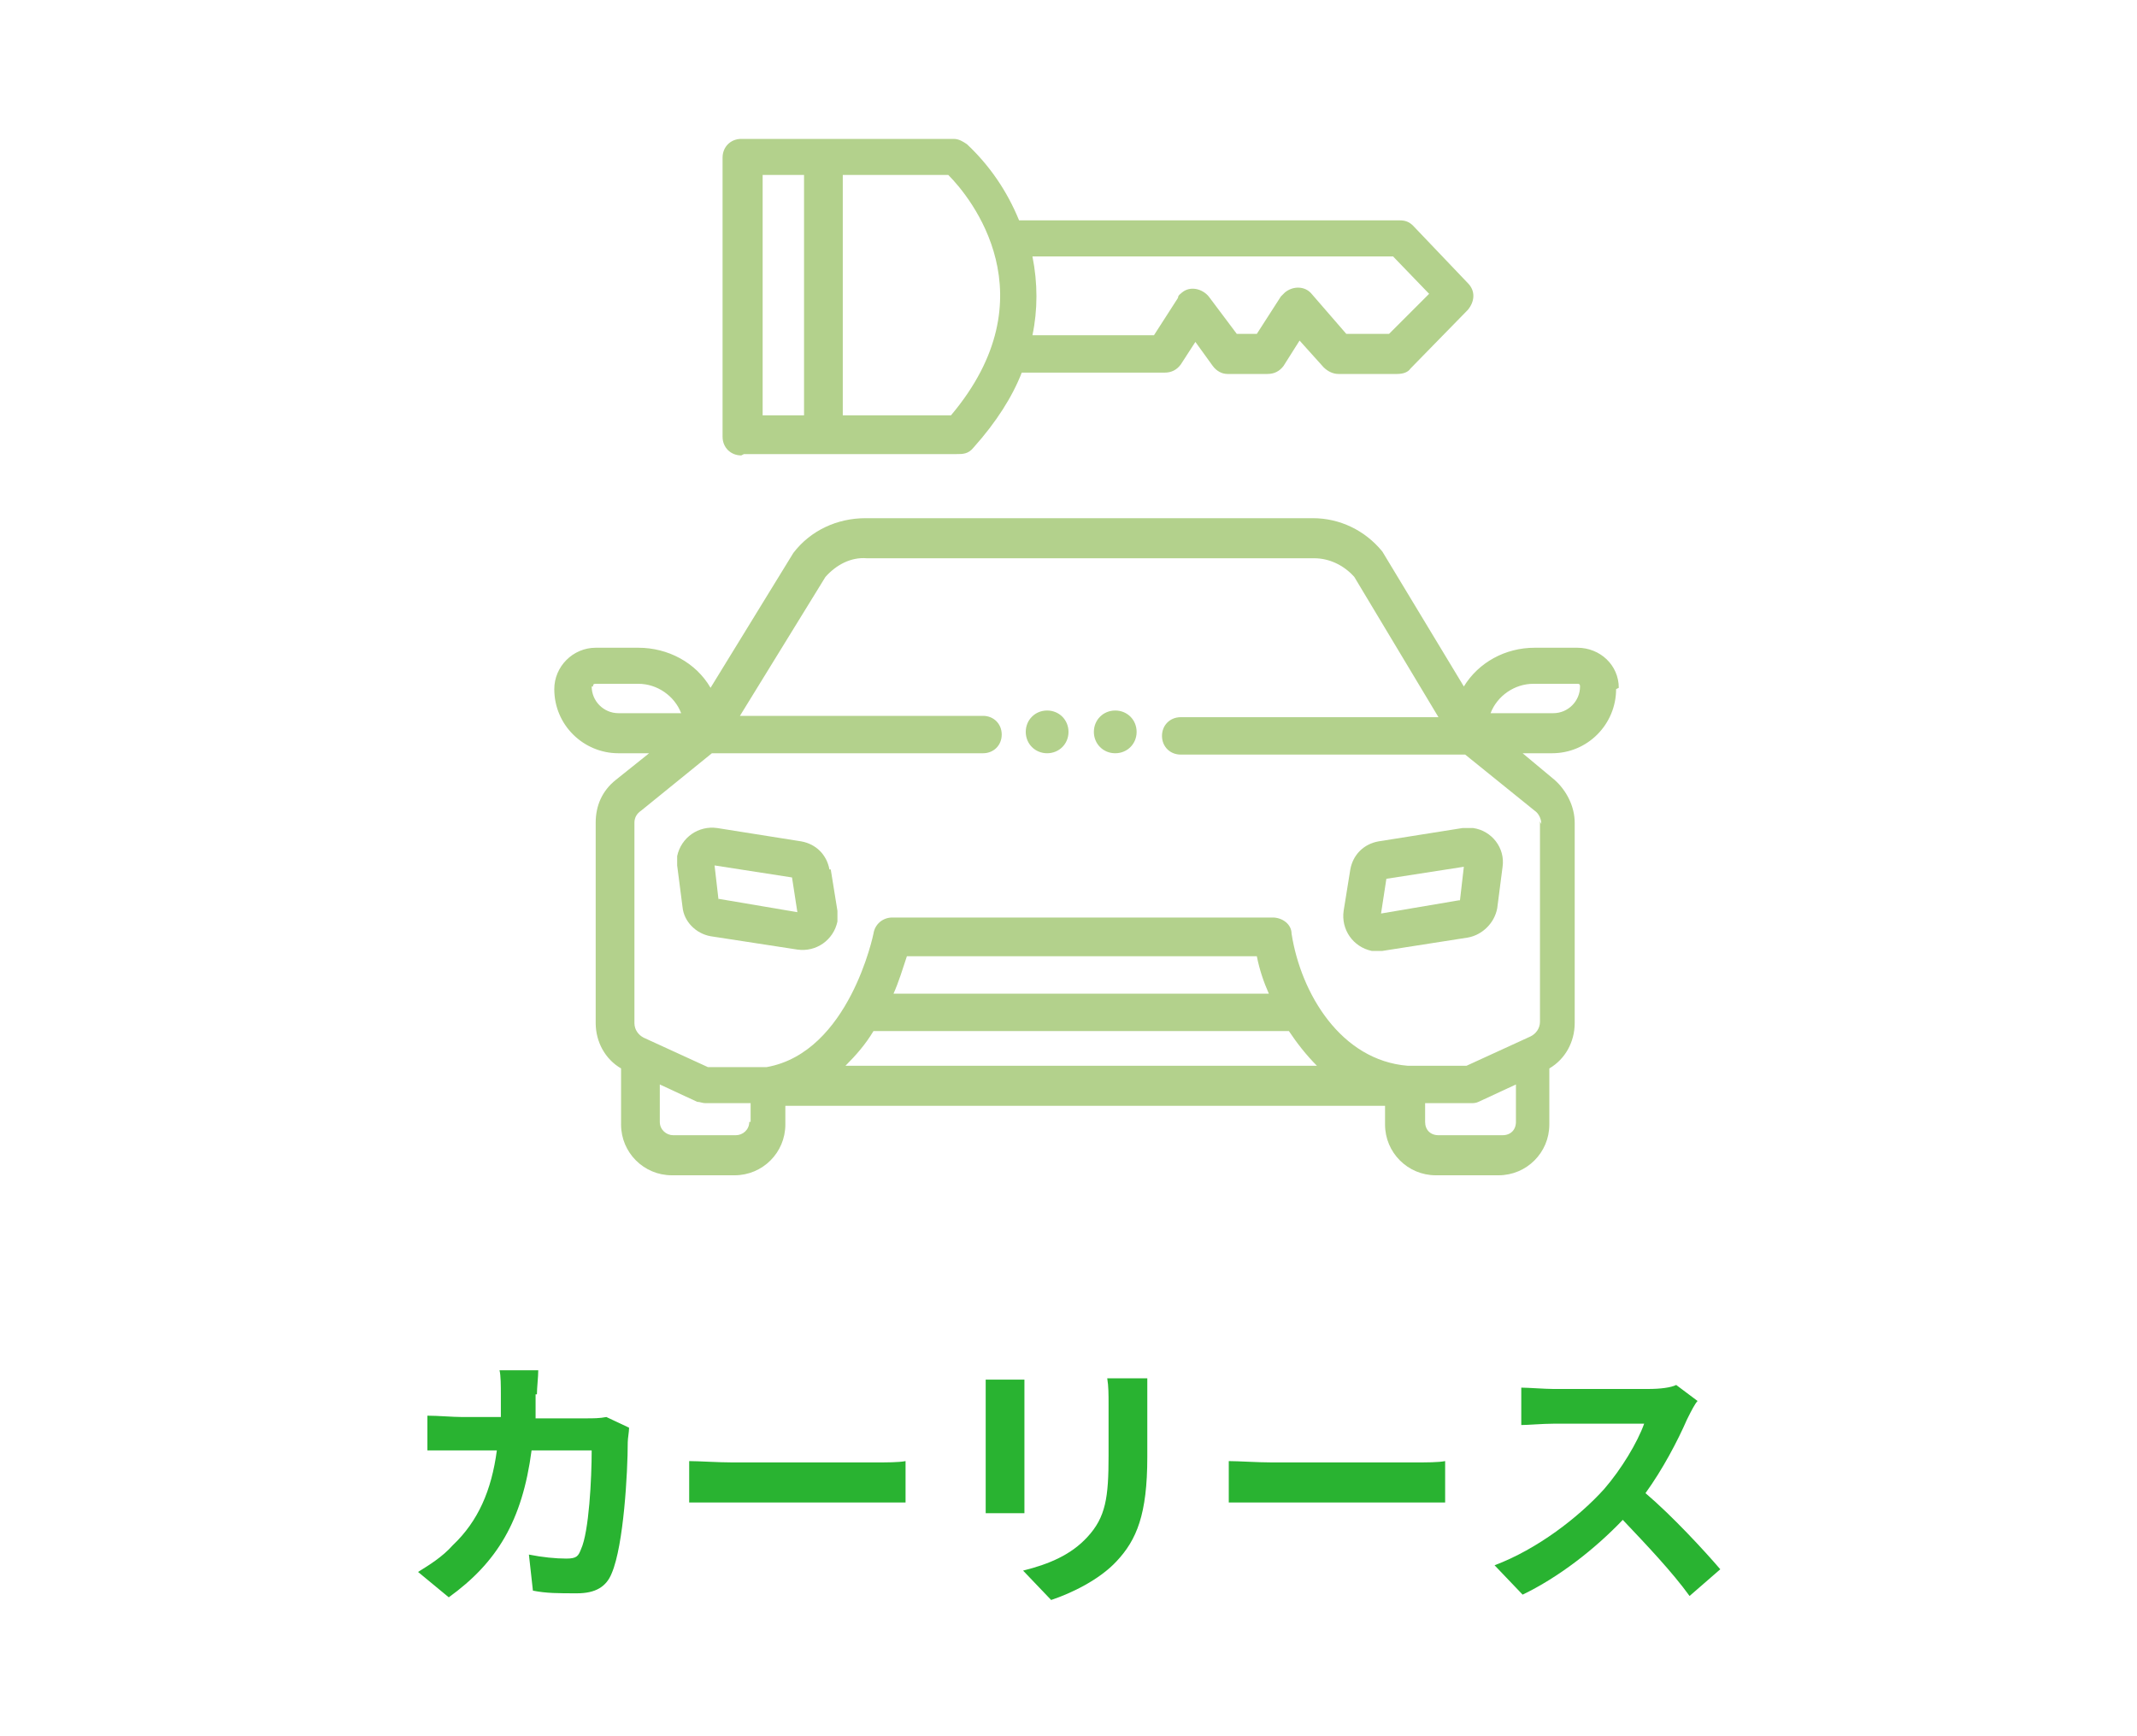 <?xml version="1.0" encoding="UTF-8"?>
<svg id="_レイヤー_2" xmlns="http://www.w3.org/2000/svg" version="1.1" viewBox="0 0 160 130">
  <!-- Generator: Adobe Illustrator 29.2.1, SVG Export Plug-In . SVG Version: 2.1.0 Build 116)  -->
  <defs>
    <style>
      .st0 {
        fill: #29b331;
      }

      .st1 {
        fill: #80b23f;
      }

      .st2 {
        opacity: .6;
      }
    </style>
  </defs>
  <g id="_背景">
    <path class="st0" d="M40.1,104.4c0,.6,0,1.2,0,1.8h3.8c.5,0,1,0,1.5-.1l1.7.8c0,.3-.1.8-.1,1.1,0,2.2-.3,7.7-1.2,9.8-.4,1-1.2,1.5-2.6,1.5s-2.3,0-3.3-.2l-.3-2.7c1,.2,2,.3,2.8.3s.9-.2,1.1-.7c.6-1.3.8-5.3.8-7.4h-4.5c-.7,5.3-2.6,8.4-6.2,11l-2.3-1.9c.8-.5,1.8-1.1,2.6-2,1.9-1.8,2.9-4.1,3.3-7.1h-2.6c-.7,0-1.8,0-2.6,0v-2.6c.8,0,1.9.1,2.6.1h2.9c0-.6,0-1.1,0-1.7s0-1.4-.1-1.8h2.9c0,.5-.1,1.3-.1,1.8Z"/>
    <path class="st0" d="M54.8,109.5h10.7c.9,0,1.8,0,2.3-.1v3.1c-.5,0-1.5,0-2.3,0h-10.7c-1.1,0-2.5,0-3.2,0v-3.1c.7,0,2.2.1,3.2.1Z"/>
    <path class="st0" d="M76.7,104.8v6.8c0,.5,0,1.3,0,1.7h-2.9c0-.4,0-1.2,0-1.8v-6.7c0-.4,0-1.1,0-1.5h2.9c0,.5,0,.9,0,1.5ZM85.9,105.1v4c0,4.3-.8,6.2-2.3,7.8-1.3,1.4-3.4,2.4-4.9,2.9l-2.1-2.2c2-.5,3.6-1.2,4.8-2.5,1.4-1.5,1.6-3,1.6-6.1v-3.8c0-.8,0-1.4-.1-2h3c0,.6,0,1.2,0,2Z"/>
    <path class="st0" d="M95.2,109.5h10.7c.9,0,1.8,0,2.3-.1v3.1c-.5,0-1.5,0-2.3,0h-10.7c-1.1,0-2.5,0-3.2,0v-3.1c.7,0,2.2.1,3.2.1Z"/>
    <path class="st0" d="M126.3,106.3c-.7,1.6-1.8,3.7-3.1,5.5,2,1.7,4.4,4.3,5.6,5.7l-2.3,2c-1.3-1.8-3.2-3.8-5-5.7-2.1,2.2-4.8,4.3-7.5,5.6l-2.1-2.2c3.2-1.2,6.3-3.6,8.2-5.7,1.3-1.5,2.5-3.5,3-4.9h-6.8c-.8,0-1.9.1-2.4.1v-2.8c.5,0,1.8.1,2.4.1h7.1c.9,0,1.7-.1,2.1-.3l1.6,1.2c-.2.2-.5.8-.7,1.2Z"/>
    <g class="st2">
      <path class="st1" d="M83.5,53.2c-.9,0-1.6.7-1.6,1.6s.7,1.6,1.6,1.6c.9,0,1.6-.7,1.6-1.6s-.7-1.6-1.6-1.6h0Z"/>
      <path class="st1" d="M78.4,53.2c-.9,0-1.6.7-1.6,1.6s.7,1.6,1.6,1.6c.9,0,1.6-.7,1.6-1.6s-.7-1.6-1.6-1.6h0Z"/>
      <path class="st1" d="M121.2,51.5c0-1.7-1.4-3-3.1-3h-3.2c-2.2,0-4.2,1.1-5.3,2.9l-6.1-10.1c-1.3-1.6-3.2-2.5-5.2-2.5h-33.5c-2.1,0-4.1.9-5.4,2.6l-6.2,10.1c-1.1-1.9-3.2-3-5.4-3h-3.2c-1.7,0-3.1,1.4-3.1,3.1,0,2.7,2.2,4.8,4.8,4.8h2.3l-2.5,2c-1,.8-1.5,1.9-1.5,3.2v15c0,1.4.7,2.7,1.9,3.4v4.2c0,2.1,1.7,3.8,3.8,3.8h4.7c2.1,0,3.8-1.7,3.8-3.8v-1.4h44.9v1.4c0,2.1,1.7,3.8,3.8,3.8h4.7c2.1,0,3.8-1.7,3.8-3.8v-4.2c1.2-.7,1.9-2,1.9-3.4v-15c0-1.2-.6-2.4-1.5-3.2l-2.4-2h2.2c2.7,0,4.8-2.2,4.8-4.8h0ZM114.9,51.2h3.2c.1,0,.2,0,.2.2,0,1.1-.9,2-2,2h-4.7c.5-1.3,1.8-2.2,3.2-2.2ZM44.4,51.4c0-.1,0-.2.2-.2h3.2c1.4,0,2.7.9,3.2,2.2h-4.7c-1.1,0-2-.9-2-2ZM56.1,84c0,.6-.5,1-1,1h-4.7c-.5,0-1-.4-1-1v-2.8l2.8,1.3c.2,0,.4.1.6.1h3.4v1.4h0ZM65.4,77.2h31.1c.6.9,1.3,1.8,2.1,2.6h-35.3c.8-.8,1.5-1.6,2.1-2.6h0ZM66.9,74.4c.4-.9.7-1.9,1-2.8h26.2c.2,1,.5,1.9.9,2.8h-28.1ZM112.4,85h-4.7c-.6,0-1-.4-1-1v-1.4h3.4c.2,0,.4,0,.6-.1l2.8-1.3v2.8c0,.6-.4,1-1,1h0ZM115.3,61.5v15c0,.5-.3.9-.7,1.1l-4.8,2.2h-4.4c-5-.4-8-5.4-8.7-9.9,0-.7-.7-1.2-1.4-1.2h-28.5c-.7,0-1.3.5-1.4,1.2,0,0-1.8,8.9-8,10h-4.4l-4.8-2.2c-.4-.2-.7-.6-.7-1.1v-15c0-.4.2-.7.5-.9l5.3-4.3h20.3c.8,0,1.4-.6,1.4-1.4s-.6-1.4-1.4-1.4h-18.2l6.4-10.4c.8-.9,1.9-1.5,3.1-1.4h33.5c1.1,0,2.2.5,3,1.4l6.3,10.5h-19.3c-.8,0-1.4.6-1.4,1.4s.6,1.4,1.4,1.4h21.3l5.2,4.2c.3.2.5.6.5,1h0Z"/>
      <path class="st1" d="M62.1,65.1c-.2-1.1-1-1.9-2.1-2.1l-6.3-1c-1.4-.2-2.7.7-3,2.1,0,.2,0,.5,0,.7l.4,3.1c.1,1.1,1,2,2.1,2.2l6.5,1c1.4.2,2.7-.7,3-2.1,0-.3,0-.6,0-.8l-.5-3.1h0ZM53.8,67.4l-.3-2.6,5.8.9.4,2.6-5.9-1h0Z"/>
      <path class="st1" d="M109.5,62l-6.3,1c-1.1.2-1.9,1-2.1,2.1l-.5,3.1c-.2,1.4.7,2.7,2.1,3,.3,0,.6,0,.8,0l6.4-1c1.1-.2,2-1.1,2.2-2.2l.4-3.1c.2-1.4-.8-2.7-2.2-2.9-.2,0-.5,0-.7,0h0ZM109.3,67.4l-5.9,1,.4-2.6,5.8-.9-.3,2.6h0Z"/>
      <path class="st1" d="M55.7,34h15.9c.5,0,.9,0,1.3-.5,1.7-1.9,2.9-3.8,3.6-5.6h10.7c.5,0,.9-.2,1.2-.6l1.1-1.7,1.3,1.8c.3.4.7.6,1.1.6h3c.5,0,.9-.2,1.2-.6l1.2-1.9,1.8,2c.3.3.7.5,1.1.5h4.4c.4,0,.8-.1,1-.4l4.3-4.4c.5-.6.6-1.4,0-2l-4.1-4.3c-.3-.3-.6-.4-1-.4h-28.5c-.9-2.2-2.2-4.1-3.9-5.7-.3-.2-.6-.4-1-.4h-15.9c-.8,0-1.4.6-1.4,1.4v20.9c0,.8.6,1.4,1.4,1.4h0ZM107,22l-3,3h-3.2l-2.6-3c-.5-.6-1.4-.6-2-.1,0,0-.2.2-.3.3l-1.8,2.8h-1.5l-2.1-2.8c-.5-.6-1.4-.8-2-.3-.1.1-.3.2-.3.4l-1.8,2.8h-9.1c.4-1.9.4-3.9,0-5.9h27s2.7,2.8,2.7,2.8ZM71.2,31.1h-8.1V13.1h7.9c1.7,1.7,7.7,9.1.2,18ZM57.1,13.1h3.1v18h-3.1V13.1Z"/>
    </g>
  </g>
</svg>